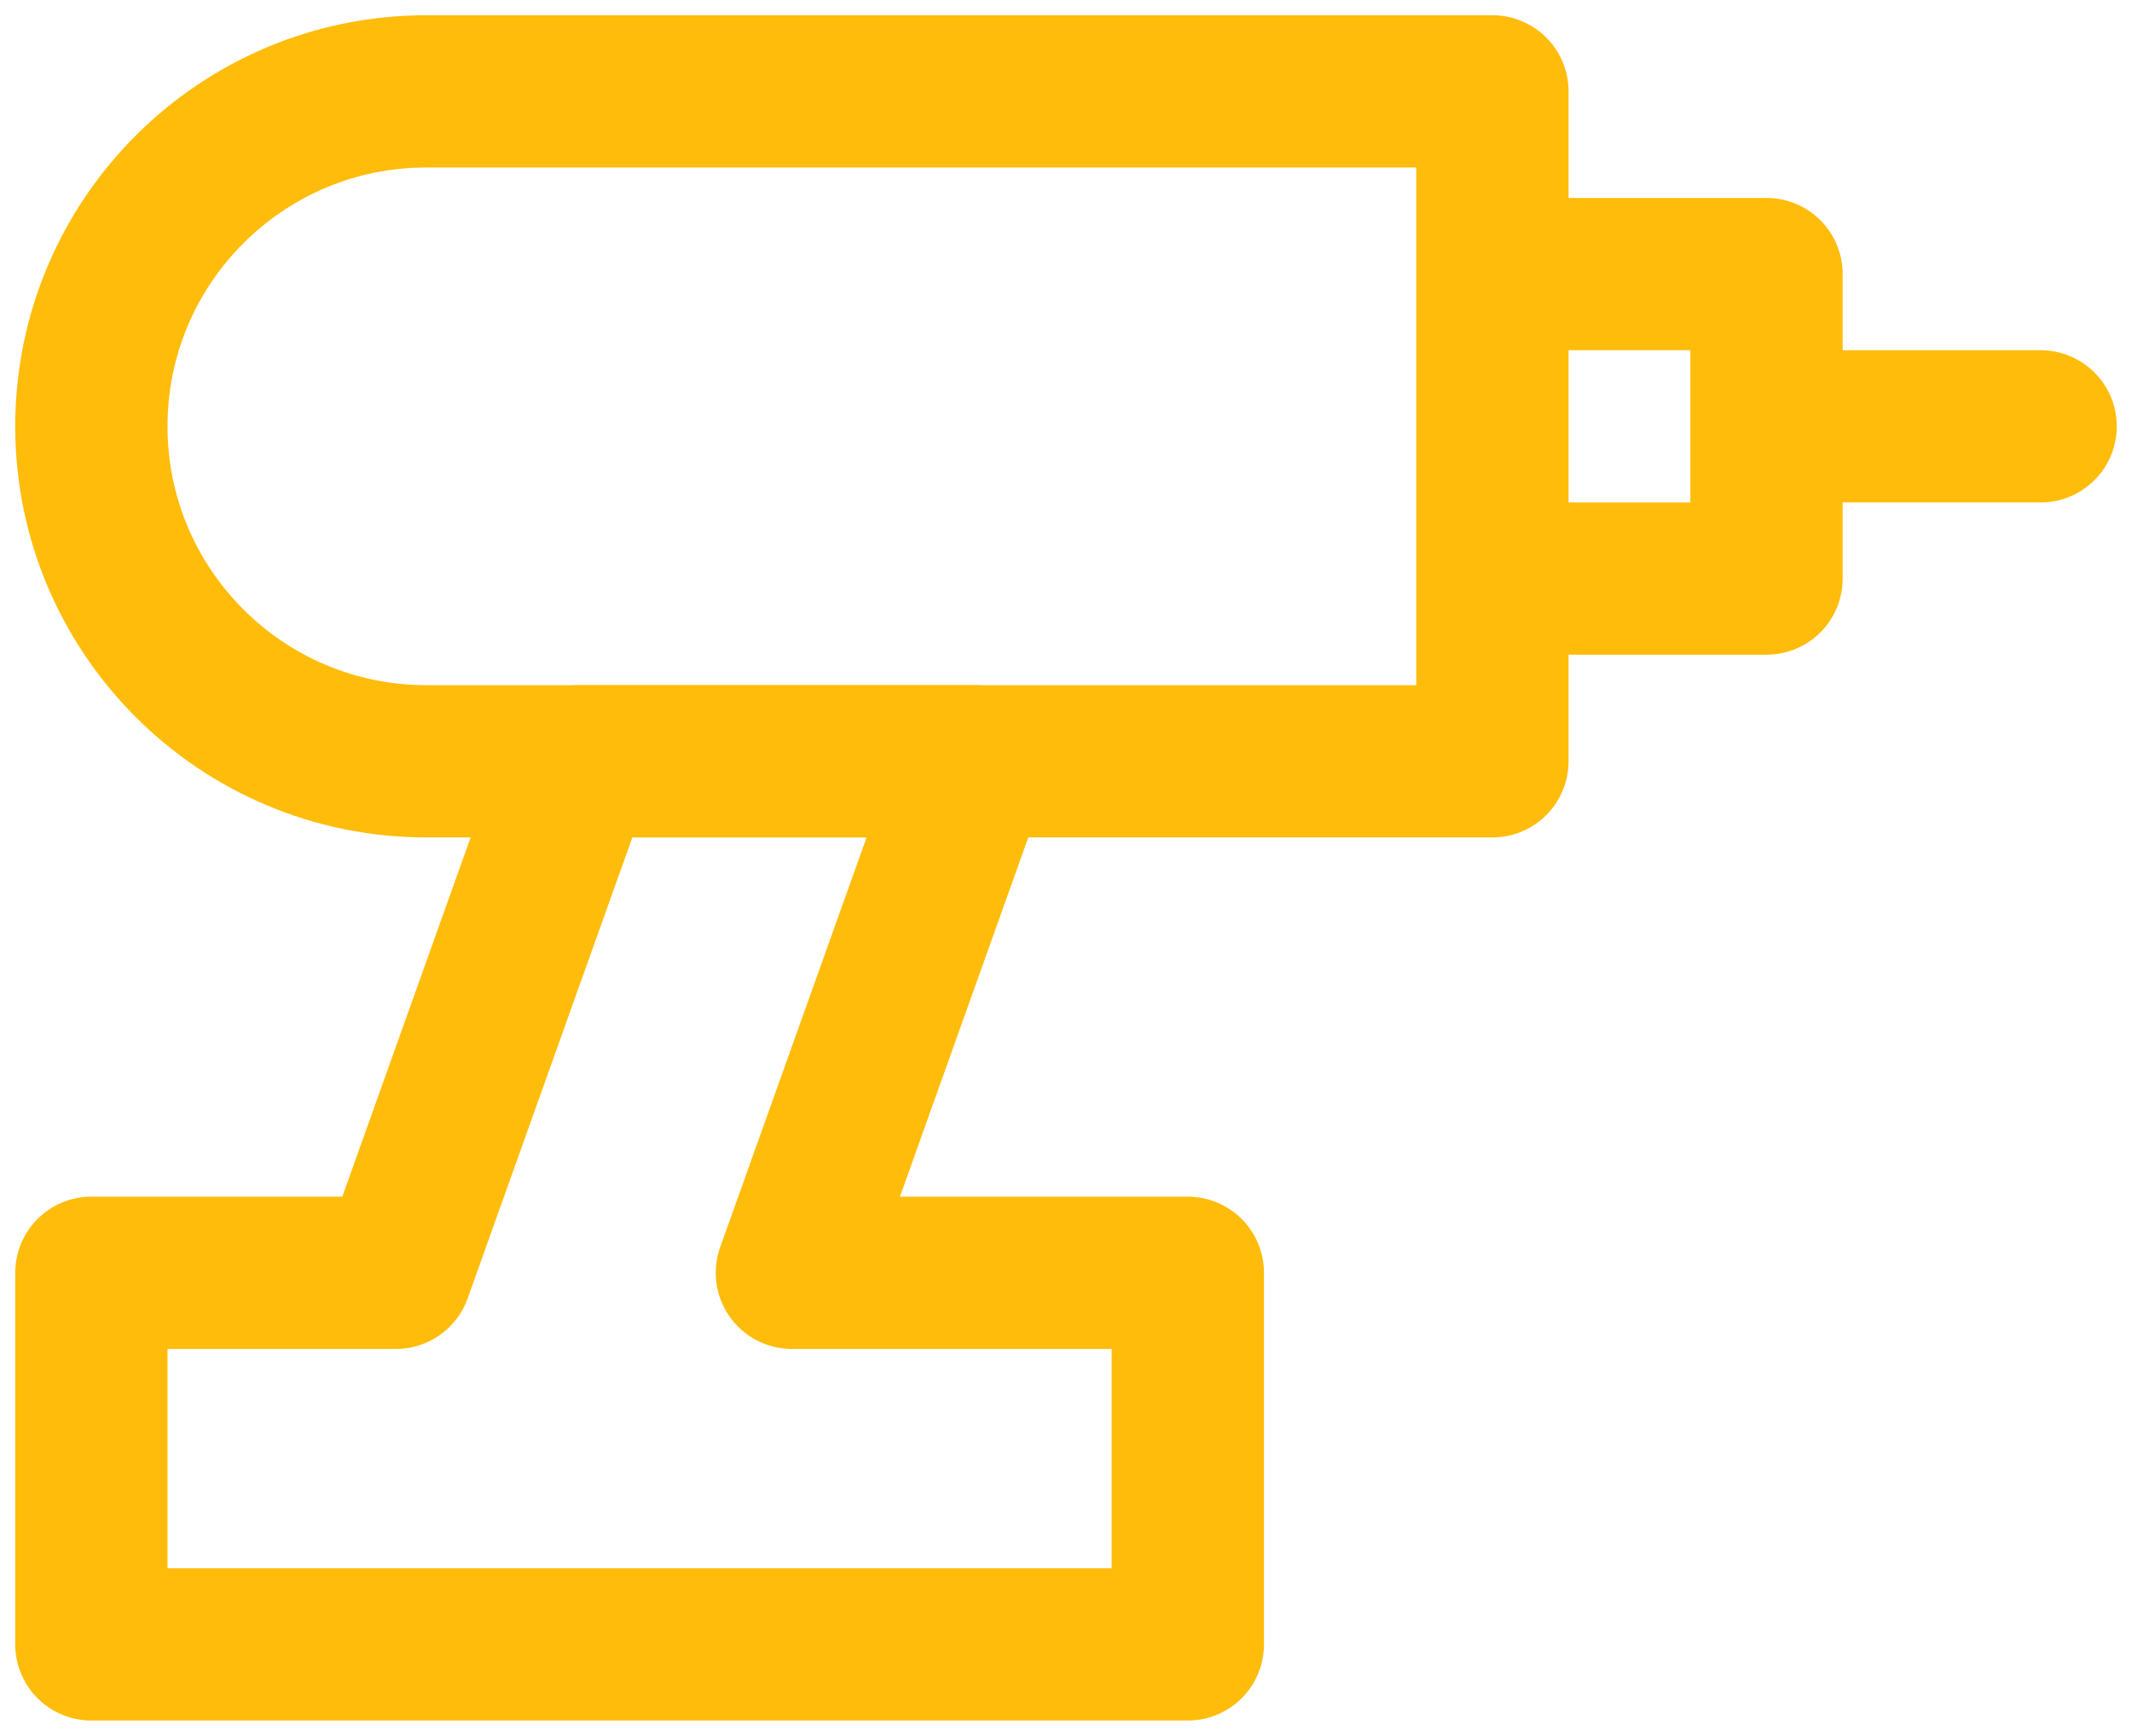 <svg width="70" height="57" viewBox="0 0 70 57" fill="none" xmlns="http://www.w3.org/2000/svg">
<path d="M14 3H49V25H14C7.925 25 3 20.075 3 14C3 7.925 7.925 3 14 3Z" stroke="#FFBC0A" stroke-width="5" stroke-linejoin="round"/>
<path d="M51 9H58V19H51" stroke="#FFBC0A" stroke-width="5" stroke-linejoin="round"/>
<path d="M60 14L67 14" stroke="#FFBC0A" stroke-width="5" stroke-linecap="round"/>
<path d="M26 41.797L32 25H19L13 41.797H3V54H39V41.797H26Z" stroke="#FFBC0A" stroke-width="5" stroke-linejoin="round"/>
</svg>
